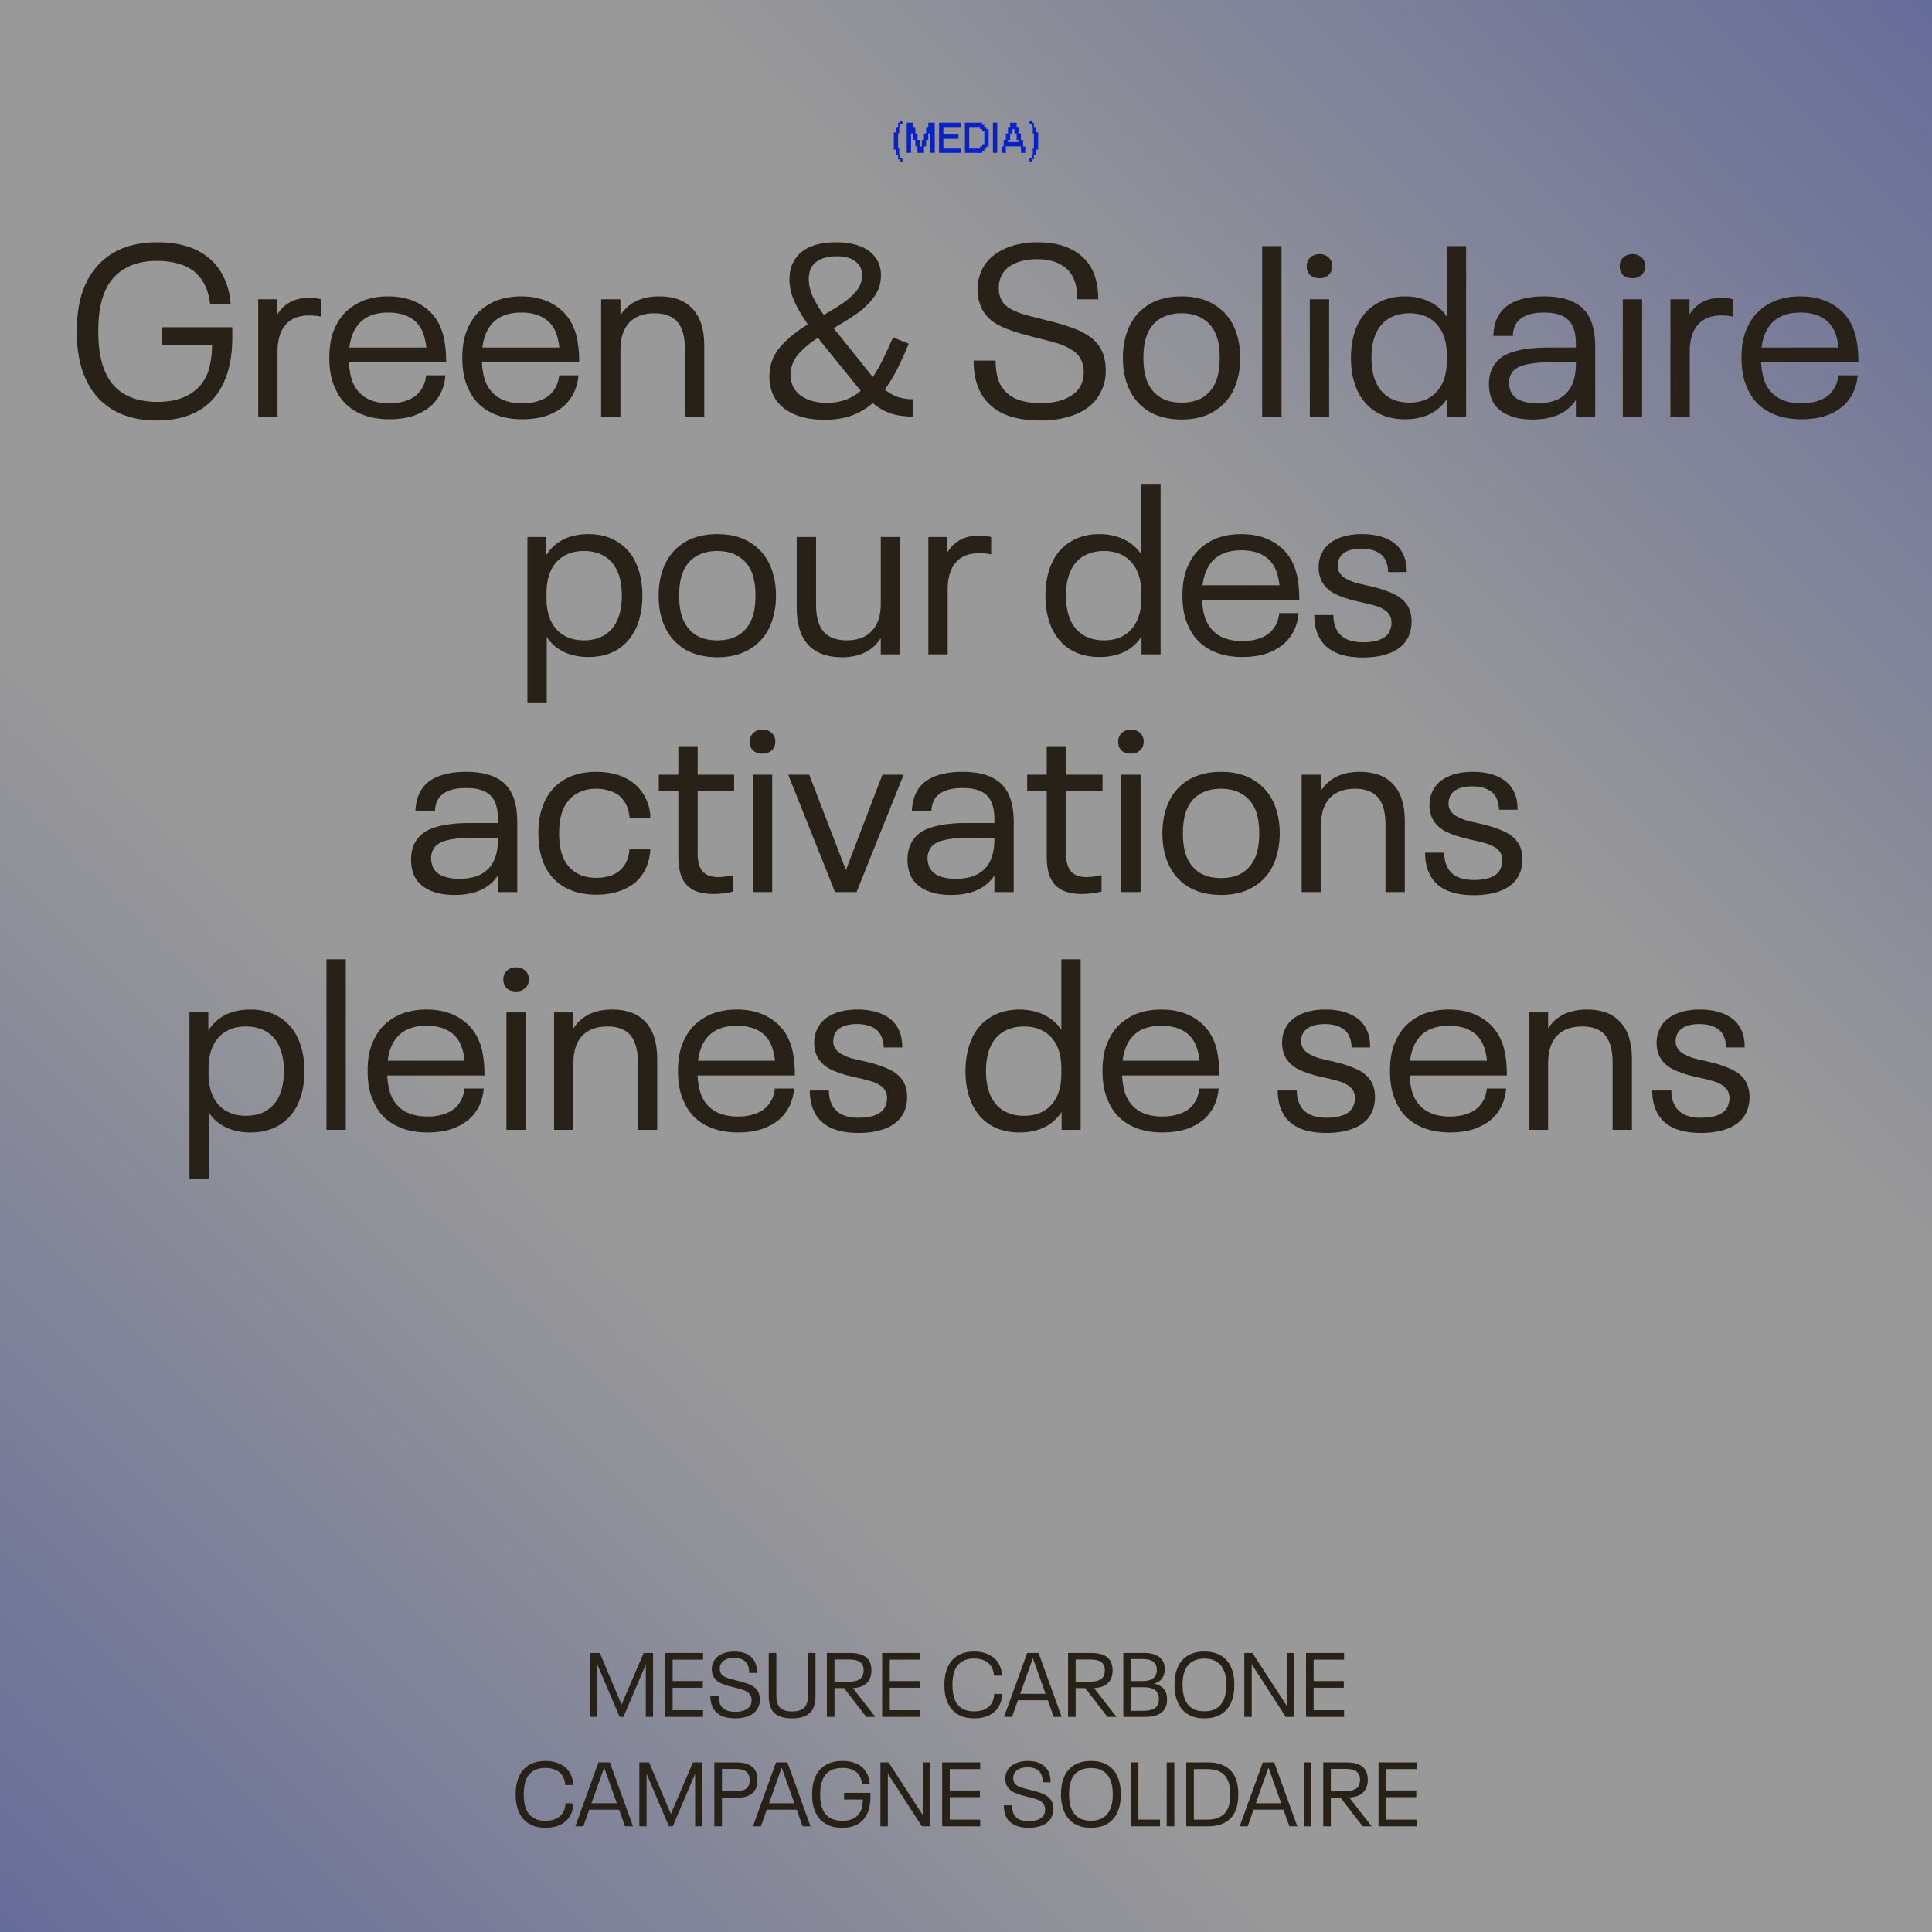 <svg width="512" height="512" viewBox="0 0 512 512" fill="none" xmlns="http://www.w3.org/2000/svg">
<rect x="0" y="0" width="512" height="512" fill="#808080" stroke="none"/>
<rect width="512" height="512" fill="url(#paint0_linear_3763_1064)" fill-opacity="0.2"/>
<path d="M239.156 42.793H238.582V42.219H238.012V41.078H237.441V39.652H236.871V35.082H237.441V33.652H238.012V32.508H238.582V31.938H239.156V32.797H238.582V33.652H238.297V35.367H238.012V39.367H238.297V41.078H238.582V41.934H239.156V42.793ZM241.434 40.508H240.293V32.508H242.004V33.652H242.578V35.367H243.148V37.082H243.719V38.797H244.293V37.082H244.863V35.367H245.434V33.652H246.004V32.508H247.719V40.508H246.578V35.367H246.004V37.082H245.434V38.797H244.863V40.508H243.148V38.797H242.578V37.082H242.004V35.367H241.434V40.508ZM254.566 40.508H248.856V32.508H254.566V33.652H249.996V35.652H253.996V36.797H249.996V39.367H254.566V40.508ZM260.285 40.508H255.715V32.508H260.285V33.082H260.856V33.652H261.426V34.223H262V38.797H261.426V39.367H260.856V39.938H260.285V40.508ZM256.856 39.367H259.715V38.797H260.285V38.223H260.856V34.797H260.285V34.223H259.715V33.652H256.856V39.367ZM264.277 40.508H263.137V32.508H264.277V40.508ZM266.559 40.508H265.418V38.797H265.988V37.082H266.559V35.367H267.129V33.652H267.703V32.508H269.418V33.652H269.988V35.367H270.559V37.082H271.129V38.797H271.703V40.508H270.559V38.797H266.559V40.508ZM267.129 37.652H269.988V37.082H269.418V35.367H268.844V34.223H268.273V35.367H267.703V37.082H267.129V37.652ZM273.41 42.793H272.84V41.934H273.41V41.078H273.695V39.367H273.981V35.367H273.695V33.652H273.41V32.797H272.84V31.938H273.41V32.508H273.981V33.652H274.551V35.082H275.125V39.652H274.551V41.078H273.981V42.219H273.41V42.793Z" fill="#0921CB"/>
<path d="M61.561 86.732V89.548C61.561 94.156 60.814 98.082 59.321 101.324C57.828 104.652 55.588 107.17 52.601 108.876C49.614 110.583 45.924 111.436 41.529 111.436C36.921 111.436 33.017 110.476 29.817 108.556C26.617 106.636 24.228 103.884 22.649 100.3C21.113 96.972 20.345 92.812 20.345 87.82C20.345 82.828 21.113 78.668 22.649 75.34C24.27 71.756 26.681 69.004 29.881 67.084C33.081 65.164 37.028 64.204 41.721 64.204C47.78 64.204 52.494 65.74 55.865 68.812C57.401 70.22 58.617 71.927 59.513 73.932C60.409 75.895 60.942 78.092 61.113 80.524H55.673C55.289 77.026 54.03 74.295 51.897 72.332C50.745 71.266 49.294 70.476 47.545 69.964C45.796 69.41 43.833 69.132 41.657 69.132C38.244 69.132 35.385 69.815 33.081 71.18C30.777 72.503 29.049 74.444 27.897 77.004C27.257 78.455 26.788 80.055 26.489 81.804C26.19 83.554 26.041 85.559 26.041 87.82C26.041 90.082 26.19 92.087 26.489 93.836C26.788 95.586 27.257 97.186 27.897 98.636C29.049 101.239 30.777 103.202 33.081 104.524C35.428 105.847 38.308 106.508 41.721 106.508C44.964 106.508 47.673 105.911 49.849 104.716C52.068 103.522 53.71 101.772 54.777 99.468C55.246 98.359 55.588 97.164 55.801 95.884C56.057 94.562 56.185 93.09 56.185 91.468H42.937V86.732H61.561ZM81.932 78.924C83.042 78.924 84.087 79.052 85.068 79.308V83.916C84.087 83.703 83.042 83.596 81.932 83.596C79.159 83.596 77.068 84.428 75.66 86.092C74.252 87.714 73.548 90.06 73.548 93.132V110.412H68.428V79.308H73.484V83.34C74.338 81.932 75.468 80.844 76.876 80.076C78.284 79.308 79.97 78.924 81.932 78.924ZM110.495 104.588C111.178 103.948 111.732 103.202 112.159 102.348C112.586 101.452 112.842 100.492 112.927 99.468H118.047C117.791 102.711 116.554 105.378 114.335 107.468C112.97 108.663 111.348 109.58 109.471 110.22C107.594 110.818 105.503 111.116 103.199 111.116C99.7 111.116 96.714 110.412 94.239 109.004C91.764 107.596 89.972 105.591 88.863 102.988C87.796 100.812 87.263 98.103 87.263 94.86C87.263 93.196 87.391 91.703 87.647 90.38C87.903 89.058 88.308 87.82 88.863 86.668C90.015 84.108 91.786 82.124 94.175 80.716C96.564 79.266 99.444 78.54 102.815 78.54C106.186 78.54 109.044 79.244 111.391 80.652C113.78 82.06 115.53 84.002 116.639 86.476C117.236 87.842 117.642 89.271 117.855 90.764C118.111 92.258 118.239 94.007 118.239 96.012H92.447C92.575 98.274 92.959 100.13 93.599 101.58C94.367 103.287 95.562 104.61 97.183 105.548C98.804 106.444 100.788 106.892 103.135 106.892C104.671 106.892 106.058 106.7 107.295 106.316C108.575 105.932 109.642 105.356 110.495 104.588ZM102.879 82.828C98.271 82.828 95.178 84.62 93.599 88.204C93.087 89.399 92.746 90.7 92.575 92.108H112.991C112.82 90.53 112.479 89.122 111.967 87.884C111.242 86.22 110.111 84.962 108.575 84.108C107.039 83.255 105.14 82.828 102.879 82.828ZM145.745 104.588C146.428 103.948 146.982 103.202 147.409 102.348C147.836 101.452 148.092 100.492 148.177 99.468H153.297C153.041 102.711 151.804 105.378 149.585 107.468C148.22 108.663 146.598 109.58 144.721 110.22C142.844 110.818 140.753 111.116 138.449 111.116C134.95 111.116 131.964 110.412 129.489 109.004C127.014 107.596 125.222 105.591 124.113 102.988C123.046 100.812 122.513 98.103 122.513 94.86C122.513 93.196 122.641 91.703 122.897 90.38C123.153 89.058 123.558 87.82 124.113 86.668C125.265 84.108 127.036 82.124 129.425 80.716C131.814 79.266 134.694 78.54 138.065 78.54C141.436 78.54 144.294 79.244 146.641 80.652C149.03 82.06 150.78 84.002 151.889 86.476C152.486 87.842 152.892 89.271 153.105 90.764C153.361 92.258 153.489 94.007 153.489 96.012H127.697C127.825 98.274 128.209 100.13 128.849 101.58C129.617 103.287 130.812 104.61 132.433 105.548C134.054 106.444 136.038 106.892 138.385 106.892C139.921 106.892 141.308 106.7 142.545 106.316C143.825 105.932 144.892 105.356 145.745 104.588ZM138.129 82.828C133.521 82.828 130.428 84.62 128.849 88.204C128.337 89.399 127.996 90.7 127.825 92.108H148.241C148.07 90.53 147.729 89.122 147.217 87.884C146.492 86.22 145.361 84.962 143.825 84.108C142.289 83.255 140.39 82.828 138.129 82.828ZM174.727 78.54C178.61 78.54 181.554 79.65 183.559 81.868C185.607 84.044 186.631 87.287 186.631 91.596V110.412H181.511V92.556C181.511 89.271 180.85 86.86 179.527 85.324C178.205 83.788 176.178 83.02 173.447 83.02C170.546 83.02 168.306 83.852 166.727 85.516C165.191 87.18 164.423 89.591 164.423 92.748V110.412H159.303V79.308H164.423V83.532C166.557 80.204 169.991 78.54 174.727 78.54ZM242.038 110.412C239.734 110.412 237.75 110.135 236.086 109.58C234.422 109.026 232.822 108.108 231.286 106.828C229.622 108.279 227.745 109.388 225.654 110.156C223.563 110.882 221.174 111.244 218.486 111.244C215.414 111.244 212.769 110.775 210.55 109.836C208.374 108.898 206.71 107.575 205.558 105.868C204.449 104.119 203.894 102.114 203.894 99.852C203.894 96.866 204.79 94.306 206.582 92.172C208.374 89.996 210.87 87.927 214.07 85.964C212.363 83.49 211.126 81.335 210.358 79.5C209.59 77.623 209.206 75.81 209.206 74.06C209.206 70.988 210.251 68.578 212.342 66.828C214.475 65.079 217.547 64.204 221.558 64.204C223.99 64.204 226.102 64.546 227.894 65.228C229.686 65.911 231.051 66.914 231.99 68.236C232.971 69.559 233.462 71.138 233.462 72.972C233.462 75.063 232.886 76.919 231.734 78.54C230.582 80.162 229.195 81.57 227.574 82.764C225.953 83.916 223.734 85.324 220.918 86.988C221.131 87.244 221.345 87.522 221.558 87.82C221.814 88.119 222.07 88.418 222.326 88.716L231.286 99.916C232.182 98.636 233.035 97.164 233.846 95.5C234.699 93.836 235.638 91.81 236.662 89.42L240.822 91.084C239.755 93.687 238.71 95.991 237.686 97.996C236.662 99.959 235.595 101.708 234.486 103.244C235.638 104.183 236.811 104.844 238.006 105.228C239.201 105.612 240.545 105.804 242.038 105.804V110.412ZM214.326 73.996C214.326 75.319 214.625 76.727 215.222 78.22C215.862 79.714 216.886 81.463 218.294 83.468C220.598 82.146 222.411 81.015 223.734 80.076C225.099 79.095 226.23 78.028 227.126 76.876C228.022 75.682 228.47 74.38 228.47 72.972C228.47 71.436 227.894 70.22 226.742 69.324C225.633 68.386 223.969 67.916 221.75 67.916C219.403 67.916 217.569 68.428 216.246 69.452C214.966 70.476 214.326 71.991 214.326 73.996ZM209.526 99.34C209.526 100.876 209.91 102.199 210.678 103.308C211.489 104.418 212.619 105.271 214.07 105.868C215.521 106.466 217.227 106.764 219.19 106.764C222.731 106.764 225.697 105.698 228.086 103.564L227.574 102.924L217.782 90.828C217.526 90.53 217.185 90.082 216.758 89.484C214.454 91.02 212.662 92.556 211.382 94.092C210.145 95.628 209.526 97.378 209.526 99.34ZM275.623 111.436C271.399 111.436 267.943 110.732 265.255 109.324C262.567 107.874 260.647 105.868 259.495 103.308C258.514 101.175 258.023 98.594 258.023 95.564H263.847C263.847 97.868 264.189 99.831 264.871 101.452C265.682 103.202 266.983 104.546 268.775 105.484C270.61 106.38 272.957 106.828 275.815 106.828C278.503 106.828 280.765 106.402 282.599 105.548C284.477 104.695 285.778 103.5 286.503 101.964C286.973 100.983 287.207 99.874 287.207 98.636C287.207 97.527 286.994 96.482 286.567 95.5C286.013 94.306 285.117 93.346 283.879 92.62C282.642 91.852 281.319 91.276 279.911 90.892C278.503 90.466 276.306 89.89 273.319 89.164C269.693 88.268 266.791 87.266 264.615 86.156C262.439 85.004 260.903 83.426 260.007 81.42C259.367 79.927 259.047 78.37 259.047 76.748C259.047 74.956 259.41 73.271 260.135 71.692C261.159 69.388 262.973 67.575 265.575 66.252C268.221 64.887 271.357 64.204 274.983 64.204C278.695 64.204 281.789 64.887 284.263 66.252C286.738 67.575 288.551 69.495 289.703 72.012C290.599 74.06 291.047 76.492 291.047 79.308H285.479C285.479 77.09 285.159 75.255 284.519 73.804C283.794 72.14 282.599 70.882 280.935 70.028C279.314 69.132 277.287 68.684 274.855 68.684C272.423 68.684 270.354 69.111 268.647 69.964C266.983 70.775 265.853 71.906 265.255 73.356C264.871 74.167 264.679 75.127 264.679 76.236C264.679 77.388 264.85 78.327 265.191 79.052C265.618 80.076 266.343 80.93 267.367 81.612C268.434 82.252 269.629 82.786 270.951 83.212C272.274 83.596 274.066 84.066 276.327 84.62L278.119 85.068C280.637 85.708 282.749 86.348 284.455 86.988C286.205 87.628 287.741 88.439 289.063 89.42C290.386 90.402 291.389 91.639 292.071 93.132C292.711 94.54 293.031 96.226 293.031 98.188C293.031 100.236 292.647 102.028 291.879 103.564C290.77 106.082 288.807 108.023 285.991 109.388C283.175 110.754 279.719 111.436 275.623 111.436ZM313.127 111.18C309.714 111.18 306.813 110.455 304.423 109.004C302.077 107.554 300.327 105.548 299.175 102.988C298.109 100.684 297.575 97.975 297.575 94.86C297.575 91.831 298.109 89.122 299.175 86.732C300.327 84.172 302.077 82.167 304.423 80.716C306.813 79.266 309.714 78.54 313.127 78.54C316.541 78.54 319.421 79.266 321.767 80.716C324.157 82.167 325.927 84.172 327.079 86.732C328.146 89.207 328.679 91.916 328.679 94.86C328.679 97.804 328.146 100.514 327.079 102.988C325.927 105.548 324.157 107.554 321.767 109.004C319.421 110.455 316.541 111.18 313.127 111.18ZM313.127 106.7C315.346 106.7 317.202 106.252 318.695 105.356C320.189 104.418 321.319 103.116 322.087 101.452C322.855 99.746 323.239 97.548 323.239 94.86C323.239 92.13 322.855 89.932 322.087 88.268C321.319 86.604 320.189 85.324 318.695 84.428C317.202 83.49 315.346 83.02 313.127 83.02C310.909 83.02 309.031 83.49 307.495 84.428C306.002 85.324 304.893 86.604 304.167 88.268C303.399 89.932 303.015 92.13 303.015 94.86C303.015 97.548 303.399 99.746 304.167 101.452C304.935 103.116 306.066 104.418 307.559 105.356C309.053 106.252 310.909 106.7 313.127 106.7ZM334.491 65.228H339.611V110.412H334.491V65.228ZM349.74 73.74C348.673 73.74 347.82 73.463 347.18 72.908C346.583 72.311 346.284 71.522 346.284 70.54C346.284 69.602 346.604 68.834 347.244 68.236C347.884 67.639 348.716 67.34 349.74 67.34C350.679 67.34 351.468 67.639 352.108 68.236C352.748 68.834 353.068 69.602 353.068 70.54C353.068 71.479 352.748 72.247 352.108 72.844C351.468 73.442 350.679 73.74 349.74 73.74ZM347.116 79.308H352.236V110.412H347.116V79.308ZM388.541 65.228V110.412H383.485V105.676C382.333 107.468 380.797 108.834 378.877 109.772C376.957 110.668 374.781 111.116 372.349 111.116C369.362 111.116 366.781 110.455 364.605 109.132C362.429 107.767 360.786 105.868 359.677 103.436C358.568 100.962 358.013 98.103 358.013 94.86C358.013 91.618 358.568 88.759 359.677 86.284C360.786 83.81 362.429 81.911 364.605 80.588C366.781 79.223 369.362 78.54 372.349 78.54C374.738 78.54 376.893 79.01 378.813 79.948C380.733 80.844 382.269 82.167 383.421 83.916V65.228H388.541ZM383.421 94.092C383.421 91.746 383.016 89.74 382.205 88.076C381.394 86.412 380.242 85.154 378.749 84.3C377.298 83.447 375.57 83.02 373.565 83.02C371.474 83.02 369.661 83.468 368.125 84.364C366.589 85.26 365.437 86.583 364.669 88.332C363.858 90.082 363.453 92.258 363.453 94.86C363.453 97.378 363.858 99.554 364.669 101.388C365.437 103.095 366.589 104.418 368.125 105.356C369.661 106.252 371.474 106.7 373.565 106.7C375.57 106.7 377.298 106.274 378.749 105.42C380.242 104.567 381.394 103.308 382.205 101.644C383.016 99.98 383.421 97.975 383.421 95.628V94.092ZM421.461 84.684C422.315 86.519 422.741 88.951 422.741 91.98V110.412H417.621V105.996C415.36 109.452 411.52 111.18 406.101 111.18C403.456 111.18 401.195 110.732 399.317 109.836C397.44 108.94 396.117 107.639 395.349 105.932C394.837 104.695 394.581 103.33 394.581 101.836C394.581 100.343 394.837 99.02 395.349 97.868C396.331 95.692 398.059 94.199 400.533 93.388C403.051 92.535 406.251 92.108 410.133 92.108H417.621V91.084C417.621 90.146 417.557 89.314 417.429 88.588C417.301 87.863 417.088 87.159 416.789 86.476C415.723 84.044 413.205 82.828 409.237 82.828C405.184 82.828 402.603 83.98 401.493 86.284C401.109 87.18 400.917 88.098 400.917 89.036H395.733C395.819 87.159 396.139 85.644 396.693 84.492C397.547 82.487 399.04 80.994 401.173 80.012C403.349 79.031 406.016 78.54 409.173 78.54C412.416 78.54 415.04 79.052 417.045 80.076C419.093 81.058 420.565 82.594 421.461 84.684ZM407.381 106.892C409.685 106.892 411.605 106.487 413.141 105.676C414.72 104.823 415.872 103.586 416.597 101.964C417.28 100.471 417.621 98.594 417.621 96.332V96.012H410.517C407.829 96.012 405.589 96.268 403.797 96.78C402.048 97.25 400.896 98.103 400.341 99.34C400.043 100.023 399.893 100.706 399.893 101.388C399.893 102.156 400.043 102.924 400.341 103.692C400.811 104.802 401.664 105.612 402.901 106.124C404.139 106.636 405.632 106.892 407.381 106.892ZM432.677 73.74C431.611 73.74 430.757 73.463 430.117 72.908C429.52 72.311 429.221 71.522 429.221 70.54C429.221 69.602 429.541 68.834 430.181 68.236C430.821 67.639 431.653 67.34 432.677 67.34C433.616 67.34 434.405 67.639 435.045 68.236C435.685 68.834 436.005 69.602 436.005 70.54C436.005 71.479 435.685 72.247 435.045 72.844C434.405 73.442 433.616 73.74 432.677 73.74ZM430.053 79.308H435.173V110.412H430.053V79.308ZM456.182 78.924C457.292 78.924 458.337 79.052 459.318 79.308V83.916C458.337 83.703 457.292 83.596 456.182 83.596C453.409 83.596 451.318 84.428 449.91 86.092C448.502 87.714 447.798 90.06 447.798 93.132V110.412H442.678V79.308H447.734V83.34C448.588 81.932 449.718 80.844 451.126 80.076C452.534 79.308 454.22 78.924 456.182 78.924ZM484.745 104.588C485.428 103.948 485.982 103.202 486.409 102.348C486.836 101.452 487.092 100.492 487.177 99.468H492.297C492.041 102.711 490.804 105.378 488.585 107.468C487.22 108.663 485.598 109.58 483.721 110.22C481.844 110.818 479.753 111.116 477.449 111.116C473.95 111.116 470.964 110.412 468.489 109.004C466.014 107.596 464.222 105.591 463.113 102.988C462.046 100.812 461.513 98.103 461.513 94.86C461.513 93.196 461.641 91.703 461.897 90.38C462.153 89.058 462.558 87.82 463.113 86.668C464.265 84.108 466.036 82.124 468.425 80.716C470.814 79.266 473.694 78.54 477.065 78.54C480.436 78.54 483.294 79.244 485.641 80.652C488.03 82.06 489.78 84.002 490.889 86.476C491.486 87.842 491.892 89.271 492.105 90.764C492.361 92.258 492.489 94.007 492.489 96.012H466.697C466.825 98.274 467.209 100.13 467.849 101.58C468.617 103.287 469.812 104.61 471.433 105.548C473.054 106.444 475.038 106.892 477.385 106.892C478.921 106.892 480.308 106.7 481.545 106.316C482.825 105.932 483.892 105.356 484.745 104.588ZM477.129 82.828C472.521 82.828 469.428 84.62 467.849 88.204C467.337 89.399 466.996 90.7 466.825 92.108H487.241C487.07 90.53 486.729 89.122 486.217 87.884C485.492 86.22 484.361 84.962 482.825 84.108C481.289 83.255 479.39 82.828 477.129 82.828ZM168.572 149.284C169.681 151.759 170.236 154.618 170.236 157.86C170.236 161.103 169.681 163.962 168.572 166.436C167.463 168.868 165.82 170.767 163.644 172.132C161.511 173.455 158.929 174.116 155.9 174.116C153.511 174.116 151.356 173.668 149.436 172.772C147.559 171.876 146.044 170.554 144.892 168.804V186.34H139.772V142.308H144.764V147.108C145.916 145.274 147.431 143.887 149.308 142.948C151.228 142.01 153.425 141.54 155.9 141.54C158.929 141.54 161.511 142.223 163.644 143.588C165.82 144.911 167.463 146.81 168.572 149.284ZM163.58 164.388C164.391 162.554 164.796 160.378 164.796 157.86C164.796 155.258 164.391 153.082 163.58 151.332C162.812 149.583 161.66 148.26 160.124 147.364C158.631 146.468 156.839 146.02 154.748 146.02C152.743 146.02 150.993 146.447 149.5 147.3C148.007 148.154 146.855 149.412 146.044 151.076C145.233 152.74 144.828 154.746 144.828 157.092V158.628C144.828 160.975 145.233 162.98 146.044 164.644C146.855 166.308 148.007 167.567 149.5 168.42C150.993 169.274 152.743 169.7 154.748 169.7C156.839 169.7 158.631 169.252 160.124 168.356C161.66 167.418 162.812 166.095 163.58 164.388ZM190.096 174.18C186.683 174.18 183.781 173.455 181.392 172.004C179.045 170.554 177.296 168.548 176.144 165.988C175.077 163.684 174.544 160.975 174.544 157.86C174.544 154.831 175.077 152.122 176.144 149.732C177.296 147.172 179.045 145.167 181.392 143.716C183.781 142.266 186.683 141.54 190.096 141.54C193.509 141.54 196.389 142.266 198.736 143.716C201.125 145.167 202.896 147.172 204.048 149.732C205.115 152.207 205.648 154.916 205.648 157.86C205.648 160.804 205.115 163.514 204.048 165.988C202.896 168.548 201.125 170.554 198.736 172.004C196.389 173.455 193.509 174.18 190.096 174.18ZM190.096 169.7C192.315 169.7 194.171 169.252 195.664 168.356C197.157 167.418 198.288 166.116 199.056 164.452C199.824 162.746 200.208 160.548 200.208 157.86C200.208 155.13 199.824 152.932 199.056 151.268C198.288 149.604 197.157 148.324 195.664 147.428C194.171 146.49 192.315 146.02 190.096 146.02C187.877 146.02 186 146.49 184.464 147.428C182.971 148.324 181.861 149.604 181.136 151.268C180.368 152.932 179.984 155.13 179.984 157.86C179.984 160.548 180.368 162.746 181.136 164.452C181.904 166.116 183.035 167.418 184.528 168.356C186.021 169.252 187.877 169.7 190.096 169.7ZM238.532 142.308V173.412H233.412V169.124C231.236 172.495 227.801 174.18 223.108 174.18C219.225 174.18 216.26 173.092 214.212 170.916C212.164 168.698 211.14 165.434 211.14 161.124V142.308H216.26V160.164C216.26 163.45 216.921 165.86 218.244 167.396C219.609 168.932 221.657 169.7 224.388 169.7C227.289 169.7 229.508 168.868 231.044 167.204C232.622 165.54 233.412 163.151 233.412 160.036V142.308H238.532ZM259.526 141.924C260.635 141.924 261.681 142.052 262.662 142.308V146.916C261.681 146.703 260.635 146.596 259.526 146.596C256.753 146.596 254.662 147.428 253.254 149.092C251.846 150.714 251.142 153.06 251.142 156.132V173.412H246.022V142.308H251.078V146.34C251.931 144.932 253.062 143.844 254.47 143.076C255.878 142.308 257.563 141.924 259.526 141.924ZM307.572 128.228V173.412H302.516V168.676C301.364 170.468 299.828 171.834 297.908 172.772C295.988 173.668 293.812 174.116 291.38 174.116C288.393 174.116 285.812 173.455 283.636 172.132C281.46 170.767 279.817 168.868 278.708 166.436C277.599 163.962 277.044 161.103 277.044 157.86C277.044 154.618 277.599 151.759 278.708 149.284C279.817 146.81 281.46 144.911 283.636 143.588C285.812 142.223 288.393 141.54 291.38 141.54C293.769 141.54 295.924 142.01 297.844 142.948C299.764 143.844 301.3 145.167 302.452 146.916V128.228H307.572ZM302.452 157.092C302.452 154.746 302.047 152.74 301.236 151.076C300.425 149.412 299.273 148.154 297.78 147.3C296.329 146.447 294.601 146.02 292.596 146.02C290.505 146.02 288.692 146.468 287.156 147.364C285.62 148.26 284.468 149.583 283.7 151.332C282.889 153.082 282.484 155.258 282.484 157.86C282.484 160.378 282.889 162.554 283.7 164.388C284.468 166.095 285.62 167.418 287.156 168.356C288.692 169.252 290.505 169.7 292.596 169.7C294.601 169.7 296.329 169.274 297.78 168.42C299.273 167.567 300.425 166.308 301.236 164.644C302.047 162.98 302.452 160.975 302.452 158.628V157.092ZM336.589 167.588C337.271 166.948 337.826 166.202 338.253 165.348C338.679 164.452 338.935 163.492 339.021 162.468H344.141C343.885 165.711 342.647 168.378 340.429 170.468C339.063 171.663 337.442 172.58 335.565 173.22C333.687 173.818 331.597 174.116 329.293 174.116C325.794 174.116 322.807 173.412 320.333 172.004C317.858 170.596 316.066 168.591 314.957 165.988C313.89 163.812 313.357 161.103 313.357 157.86C313.357 156.196 313.485 154.703 313.741 153.38C313.997 152.058 314.402 150.82 314.957 149.668C316.109 147.108 317.879 145.124 320.269 143.716C322.658 142.266 325.538 141.54 328.909 141.54C332.279 141.54 335.138 142.244 337.485 143.652C339.874 145.06 341.623 147.002 342.733 149.476C343.33 150.842 343.735 152.271 343.949 153.764C344.205 155.258 344.333 157.007 344.333 159.012H318.541C318.669 161.274 319.053 163.13 319.693 164.58C320.461 166.287 321.655 167.61 323.277 168.548C324.898 169.444 326.882 169.892 329.229 169.892C330.765 169.892 332.151 169.7 333.389 169.316C334.669 168.932 335.735 168.356 336.589 167.588ZM328.973 145.828C324.365 145.828 321.271 147.62 319.693 151.204C319.181 152.399 318.839 153.7 318.669 155.108H339.085C338.914 153.53 338.573 152.122 338.061 150.884C337.335 149.22 336.205 147.962 334.669 147.108C333.133 146.255 331.234 145.828 328.973 145.828ZM361.219 174.244C358.147 174.244 355.608 173.754 353.603 172.772C351.598 171.748 350.168 170.255 349.315 168.292C348.632 166.799 348.291 165.028 348.291 162.98H353.347C353.347 164.388 353.582 165.562 354.051 166.5C355.118 168.975 357.528 170.212 361.283 170.212C363.118 170.212 364.632 169.956 365.827 169.444C367.064 168.932 367.896 168.164 368.323 167.14C368.622 166.372 368.771 165.69 368.771 165.092C368.771 164.367 368.643 163.748 368.387 163.236C368.046 162.511 367.491 161.935 366.723 161.508C365.998 161.039 365.123 160.676 364.099 160.42C363.118 160.122 361.71 159.78 359.875 159.396C357.358 158.842 355.267 158.138 353.603 157.284C351.939 156.388 350.766 155.172 350.083 153.636C349.656 152.655 349.443 151.546 349.443 150.308C349.443 148.986 349.699 147.812 350.211 146.788C350.936 145.124 352.216 143.844 354.051 142.948C355.928 142.01 358.211 141.54 360.899 141.54C363.672 141.54 365.998 142.01 367.875 142.948C369.752 143.844 371.096 145.188 371.907 146.98C372.504 148.218 372.803 149.754 372.803 151.588H367.875C367.875 150.522 367.662 149.519 367.235 148.58C366.766 147.514 365.976 146.724 364.867 146.212C363.758 145.658 362.414 145.38 360.835 145.38C359.256 145.38 357.955 145.615 356.931 146.084C355.95 146.554 355.267 147.215 354.883 148.068C354.627 148.623 354.499 149.242 354.499 149.924C354.499 150.522 354.606 151.034 354.819 151.46C355.16 152.186 355.736 152.783 356.547 153.252C357.358 153.722 358.232 154.106 359.171 154.404C360.11 154.66 361.475 154.98 363.267 155.364C365.998 156.004 368.195 156.772 369.859 157.668C371.523 158.522 372.718 159.738 373.443 161.316C373.87 162.298 374.083 163.428 374.083 164.708C374.083 166.159 373.827 167.46 373.315 168.612C372.504 170.447 371.032 171.855 368.899 172.836C366.766 173.775 364.206 174.244 361.219 174.244ZM135.805 210.684C136.658 212.519 137.085 214.951 137.085 217.98V236.412H131.965V231.996C129.704 235.452 125.864 237.18 120.445 237.18C117.8 237.18 115.538 236.732 113.661 235.836C111.784 234.94 110.461 233.639 109.693 231.932C109.181 230.695 108.925 229.33 108.925 227.836C108.925 226.343 109.181 225.02 109.693 223.868C110.674 221.692 112.402 220.199 114.877 219.388C117.394 218.535 120.594 218.108 124.477 218.108H131.965V217.084C131.965 216.146 131.901 215.314 131.773 214.588C131.645 213.863 131.432 213.159 131.133 212.476C130.066 210.044 127.549 208.828 123.581 208.828C119.528 208.828 116.946 209.98 115.837 212.284C115.453 213.18 115.261 214.098 115.261 215.036H110.077C110.162 213.159 110.482 211.644 111.037 210.492C111.89 208.487 113.384 206.994 115.517 206.012C117.693 205.031 120.36 204.54 123.517 204.54C126.76 204.54 129.384 205.052 131.389 206.076C133.437 207.058 134.909 208.594 135.805 210.684ZM121.725 232.892C124.029 232.892 125.949 232.487 127.485 231.676C129.064 230.823 130.216 229.586 130.941 227.964C131.624 226.471 131.965 224.594 131.965 222.332V222.012H124.861C122.173 222.012 119.933 222.268 118.141 222.78C116.392 223.25 115.24 224.103 114.685 225.34C114.386 226.023 114.237 226.706 114.237 227.388C114.237 228.156 114.386 228.924 114.685 229.692C115.154 230.802 116.008 231.612 117.245 232.124C118.482 232.636 119.976 232.892 121.725 232.892ZM158.029 237.116C154.744 237.116 151.906 236.434 149.517 235.068C147.128 233.66 145.357 231.676 144.205 229.116C143.181 226.727 142.669 223.975 142.669 220.86C142.669 217.703 143.181 214.972 144.205 212.668C145.357 210.066 147.106 208.06 149.453 206.652C151.842 205.244 154.701 204.54 158.029 204.54C162.424 204.54 165.944 205.735 168.589 208.124C169.741 209.191 170.637 210.45 171.277 211.9C171.96 213.351 172.322 214.951 172.365 216.7H166.861C166.69 214.439 165.88 212.583 164.429 211.132C163.661 210.45 162.722 209.938 161.613 209.596C160.546 209.212 159.352 209.02 158.029 209.02C155.938 209.02 154.146 209.49 152.653 210.428C151.202 211.324 150.093 212.604 149.325 214.268C148.557 215.932 148.173 218.13 148.173 220.86C148.173 223.548 148.557 225.746 149.325 227.452C150.093 229.074 151.202 230.354 152.653 231.292C154.146 232.188 155.938 232.636 158.029 232.636C159.394 232.636 160.61 232.466 161.677 232.124C162.786 231.74 163.704 231.207 164.429 230.524C165.154 229.884 165.709 229.095 166.093 228.156C166.52 227.218 166.754 226.194 166.797 225.084H172.365C172.152 228.626 170.914 231.463 168.653 233.596C167.373 234.748 165.816 235.623 163.981 236.22C162.189 236.818 160.205 237.116 158.029 237.116ZM188.983 236.924C185.825 236.924 183.5 236.135 182.007 234.556C180.513 232.978 179.767 230.503 179.767 227.132V209.66H174.583V205.308H179.767V197.756H184.887V205.308H194.551V209.66H184.887V226.364C184.887 228.412 185.335 229.948 186.231 230.972C187.127 231.954 188.471 232.444 190.263 232.444C191.5 232.444 192.844 232.274 194.295 231.932V236.284C192.46 236.711 190.689 236.924 188.983 236.924ZM202.146 199.74C201.079 199.74 200.226 199.463 199.586 198.908C198.989 198.311 198.69 197.522 198.69 196.54C198.69 195.602 199.01 194.834 199.65 194.236C200.29 193.639 201.122 193.34 202.146 193.34C203.085 193.34 203.874 193.639 204.514 194.236C205.154 194.834 205.474 195.602 205.474 196.54C205.474 197.479 205.154 198.247 204.514 198.844C203.874 199.442 203.085 199.74 202.146 199.74ZM199.522 205.308H204.642V236.412H199.522V205.308ZM208.883 205.308H214.451L224.179 230.588L233.843 205.308H239.475L226.995 236.412H221.299L208.883 205.308ZM267.368 210.684C268.221 212.519 268.648 214.951 268.648 217.98V236.412H263.528V231.996C261.266 235.452 257.426 237.18 252.008 237.18C249.362 237.18 247.101 236.732 245.224 235.836C243.346 234.94 242.024 233.639 241.256 231.932C240.744 230.695 240.488 229.33 240.488 227.836C240.488 226.343 240.744 225.02 241.256 223.868C242.237 221.692 243.965 220.199 246.44 219.388C248.957 218.535 252.157 218.108 256.04 218.108H263.528V217.084C263.528 216.146 263.464 215.314 263.336 214.588C263.208 213.863 262.994 213.159 262.696 212.476C261.629 210.044 259.112 208.828 255.144 208.828C251.09 208.828 248.509 209.98 247.4 212.284C247.016 213.18 246.824 214.098 246.824 215.036H241.64C241.725 213.159 242.045 211.644 242.6 210.492C243.453 208.487 244.946 206.994 247.08 206.012C249.256 205.031 251.922 204.54 255.08 204.54C258.322 204.54 260.946 205.052 262.952 206.076C265 207.058 266.472 208.594 267.368 210.684ZM253.288 232.892C255.592 232.892 257.512 232.487 259.048 231.676C260.626 230.823 261.778 229.586 262.504 227.964C263.186 226.471 263.528 224.594 263.528 222.332V222.012H256.424C253.736 222.012 251.496 222.268 249.704 222.78C247.954 223.25 246.802 224.103 246.248 225.34C245.949 226.023 245.8 226.706 245.8 227.388C245.8 228.156 245.949 228.924 246.248 229.692C246.717 230.802 247.57 231.612 248.808 232.124C250.045 232.636 251.538 232.892 253.288 232.892ZM286.608 236.924C283.45 236.924 281.125 236.135 279.632 234.556C278.138 232.978 277.392 230.503 277.392 227.132V209.66H272.208V205.308H277.392V197.756H282.512V205.308H292.176V209.66H282.512V226.364C282.512 228.412 282.96 229.948 283.856 230.972C284.752 231.954 286.096 232.444 287.888 232.444C289.125 232.444 290.469 232.274 291.92 231.932V236.284C290.085 236.711 288.314 236.924 286.608 236.924ZM299.771 199.74C298.704 199.74 297.851 199.463 297.211 198.908C296.614 198.311 296.315 197.522 296.315 196.54C296.315 195.602 296.635 194.834 297.275 194.236C297.915 193.639 298.747 193.34 299.771 193.34C300.71 193.34 301.499 193.639 302.139 194.236C302.779 194.834 303.099 195.602 303.099 196.54C303.099 197.479 302.779 198.247 302.139 198.844C301.499 199.442 300.71 199.74 299.771 199.74ZM297.147 205.308H302.267V236.412H297.147V205.308ZM323.596 237.18C320.183 237.18 317.281 236.455 314.892 235.004C312.545 233.554 310.796 231.548 309.644 228.988C308.577 226.684 308.044 223.975 308.044 220.86C308.044 217.831 308.577 215.122 309.644 212.732C310.796 210.172 312.545 208.167 314.892 206.716C317.281 205.266 320.183 204.54 323.596 204.54C327.009 204.54 329.889 205.266 332.236 206.716C334.625 208.167 336.396 210.172 337.548 212.732C338.615 215.207 339.148 217.916 339.148 220.86C339.148 223.804 338.615 226.514 337.548 228.988C336.396 231.548 334.625 233.554 332.236 235.004C329.889 236.455 327.009 237.18 323.596 237.18ZM323.596 232.7C325.815 232.7 327.671 232.252 329.164 231.356C330.657 230.418 331.788 229.116 332.556 227.452C333.324 225.746 333.708 223.548 333.708 220.86C333.708 218.13 333.324 215.932 332.556 214.268C331.788 212.604 330.657 211.324 329.164 210.428C327.671 209.49 325.815 209.02 323.596 209.02C321.377 209.02 319.5 209.49 317.964 210.428C316.471 211.324 315.361 212.604 314.636 214.268C313.868 215.932 313.484 218.13 313.484 220.86C313.484 223.548 313.868 225.746 314.636 227.452C315.404 229.116 316.535 230.418 318.028 231.356C319.521 232.252 321.377 232.7 323.596 232.7ZM360.384 204.54C364.266 204.54 367.21 205.65 369.216 207.868C371.264 210.044 372.288 213.287 372.288 217.596V236.412H367.168V218.556C367.168 215.271 366.506 212.86 365.184 211.324C363.861 209.788 361.834 209.02 359.104 209.02C356.202 209.02 353.962 209.852 352.384 211.516C350.848 213.18 350.08 215.591 350.08 218.748V236.412H344.96V205.308H350.08V209.532C352.213 206.204 355.648 204.54 360.384 204.54ZM390.594 237.244C387.522 237.244 384.983 236.754 382.978 235.772C380.973 234.748 379.543 233.255 378.69 231.292C378.007 229.799 377.666 228.028 377.666 225.98H382.722C382.722 227.388 382.957 228.562 383.426 229.5C384.493 231.975 386.903 233.212 390.658 233.212C392.493 233.212 394.007 232.956 395.202 232.444C396.439 231.932 397.271 231.164 397.698 230.14C397.997 229.372 398.146 228.69 398.146 228.092C398.146 227.367 398.018 226.748 397.762 226.236C397.421 225.511 396.866 224.935 396.098 224.508C395.373 224.039 394.498 223.676 393.474 223.42C392.493 223.122 391.085 222.78 389.25 222.396C386.733 221.842 384.642 221.138 382.978 220.284C381.314 219.388 380.141 218.172 379.458 216.636C379.031 215.655 378.818 214.546 378.818 213.308C378.818 211.986 379.074 210.812 379.586 209.788C380.311 208.124 381.591 206.844 383.426 205.948C385.303 205.01 387.586 204.54 390.274 204.54C393.047 204.54 395.373 205.01 397.25 205.948C399.127 206.844 400.471 208.188 401.282 209.98C401.879 211.218 402.178 212.754 402.178 214.588H397.25C397.25 213.522 397.037 212.519 396.61 211.58C396.141 210.514 395.351 209.724 394.242 209.212C393.133 208.658 391.789 208.38 390.21 208.38C388.631 208.38 387.33 208.615 386.306 209.084C385.325 209.554 384.642 210.215 384.258 211.068C384.002 211.623 383.874 212.242 383.874 212.924C383.874 213.522 383.981 214.034 384.194 214.46C384.535 215.186 385.111 215.783 385.922 216.252C386.733 216.722 387.607 217.106 388.546 217.404C389.485 217.66 390.85 217.98 392.642 218.364C395.373 219.004 397.57 219.772 399.234 220.668C400.898 221.522 402.093 222.738 402.818 224.316C403.245 225.298 403.458 226.428 403.458 227.708C403.458 229.159 403.202 230.46 402.69 231.612C401.879 233.447 400.407 234.855 398.274 235.836C396.141 236.775 393.581 237.244 390.594 237.244ZM79.01 275.284C80.119 277.759 80.674 280.618 80.674 283.86C80.674 287.103 80.119 289.962 79.01 292.436C77.9 294.868 76.258 296.767 74.082 298.132C71.948 299.455 69.367 300.116 66.338 300.116C63.948 300.116 61.794 299.668 59.874 298.772C57.996 297.876 56.482 296.554 55.33 294.804V312.34H50.21V268.308H55.202V273.108C56.354 271.274 57.868 269.887 59.746 268.948C61.666 268.01 63.863 267.54 66.338 267.54C69.367 267.54 71.948 268.223 74.082 269.588C76.258 270.911 77.9 272.81 79.01 275.284ZM74.018 290.388C74.828 288.554 75.234 286.378 75.234 283.86C75.234 281.258 74.828 279.082 74.018 277.332C73.25 275.583 72.098 274.26 70.562 273.364C69.068 272.468 67.276 272.02 65.186 272.02C63.18 272.02 61.431 272.447 59.938 273.3C58.444 274.154 57.292 275.412 56.482 277.076C55.671 278.74 55.266 280.746 55.266 283.092V284.628C55.266 286.975 55.671 288.98 56.482 290.644C57.292 292.308 58.444 293.567 59.938 294.42C61.431 295.274 63.18 295.7 65.186 295.7C67.276 295.7 69.068 295.252 70.562 294.356C72.098 293.418 73.25 292.095 74.018 290.388ZM86.522 254.228H91.642V299.412H86.522V254.228ZM120.651 293.588C121.334 292.948 121.888 292.202 122.315 291.348C122.742 290.452 122.998 289.492 123.083 288.468H128.203C127.947 291.711 126.71 294.378 124.491 296.468C123.126 297.663 121.504 298.58 119.627 299.22C117.75 299.818 115.659 300.116 113.355 300.116C109.856 300.116 106.87 299.412 104.395 298.004C101.92 296.596 100.128 294.591 99.019 291.988C97.953 289.812 97.419 287.103 97.419 283.86C97.419 282.196 97.547 280.703 97.803 279.38C98.059 278.058 98.465 276.82 99.019 275.668C100.171 273.108 101.942 271.124 104.331 269.716C106.72 268.266 109.6 267.54 112.971 267.54C116.342 267.54 119.2 268.244 121.547 269.652C123.936 271.06 125.686 273.002 126.795 275.476C127.392 276.842 127.798 278.271 128.011 279.764C128.267 281.258 128.395 283.007 128.395 285.012H102.603C102.731 287.274 103.115 289.13 103.755 290.58C104.523 292.287 105.718 293.61 107.339 294.548C108.96 295.444 110.944 295.892 113.291 295.892C114.827 295.892 116.214 295.7 117.451 295.316C118.731 294.932 119.798 294.356 120.651 293.588ZM113.035 271.828C108.427 271.828 105.334 273.62 103.755 277.204C103.243 278.399 102.902 279.7 102.731 281.108H123.147C122.976 279.53 122.635 278.122 122.123 276.884C121.398 275.22 120.267 273.962 118.731 273.108C117.195 272.255 115.296 271.828 113.035 271.828ZM136.834 262.74C135.767 262.74 134.914 262.463 134.274 261.908C133.676 261.311 133.378 260.522 133.378 259.54C133.378 258.602 133.698 257.834 134.338 257.236C134.978 256.639 135.81 256.34 136.834 256.34C137.772 256.34 138.562 256.639 139.202 257.236C139.842 257.834 140.162 258.602 140.162 259.54C140.162 260.479 139.842 261.247 139.202 261.844C138.562 262.442 137.772 262.74 136.834 262.74ZM134.21 268.308H139.33V299.412H134.21V268.308ZM162.259 267.54C166.141 267.54 169.085 268.65 171.091 270.868C173.139 273.044 174.163 276.287 174.163 280.596V299.412H169.043V281.556C169.043 278.271 168.381 275.86 167.059 274.324C165.736 272.788 163.709 272.02 160.979 272.02C158.077 272.02 155.837 272.852 154.259 274.516C152.723 276.18 151.955 278.591 151.955 281.748V299.412H146.835V268.308H151.955V272.532C154.088 269.204 157.523 267.54 162.259 267.54ZM202.901 293.588C203.584 292.948 204.138 292.202 204.565 291.348C204.992 290.452 205.248 289.492 205.333 288.468H210.453C210.197 291.711 208.96 294.378 206.741 296.468C205.376 297.663 203.754 298.58 201.877 299.22C200 299.818 197.909 300.116 195.605 300.116C192.106 300.116 189.12 299.412 186.645 298.004C184.17 296.596 182.378 294.591 181.269 291.988C180.202 289.812 179.669 287.103 179.669 283.86C179.669 282.196 179.797 280.703 180.053 279.38C180.309 278.058 180.714 276.82 181.269 275.668C182.421 273.108 184.192 271.124 186.581 269.716C188.97 268.266 191.85 267.54 195.221 267.54C198.592 267.54 201.45 268.244 203.797 269.652C206.186 271.06 207.936 273.002 209.045 275.476C209.642 276.842 210.048 278.271 210.261 279.764C210.517 281.258 210.645 283.007 210.645 285.012H184.853C184.981 287.274 185.365 289.13 186.005 290.58C186.773 292.287 187.968 293.61 189.589 294.548C191.21 295.444 193.194 295.892 195.541 295.892C197.077 295.892 198.464 295.7 199.701 295.316C200.981 294.932 202.048 294.356 202.901 293.588ZM195.285 271.828C190.677 271.828 187.584 273.62 186.005 277.204C185.493 278.399 185.152 279.7 184.981 281.108H205.397C205.226 279.53 204.885 278.122 204.373 276.884C203.648 275.22 202.517 273.962 200.981 273.108C199.445 272.255 197.546 271.828 195.285 271.828ZM227.532 300.244C224.46 300.244 221.921 299.754 219.916 298.772C217.91 297.748 216.481 296.255 215.628 294.292C214.945 292.799 214.604 291.028 214.604 288.98H219.66C219.66 290.388 219.894 291.562 220.364 292.5C221.43 294.975 223.841 296.212 227.596 296.212C229.43 296.212 230.945 295.956 232.14 295.444C233.377 294.932 234.209 294.164 234.636 293.14C234.934 292.372 235.084 291.69 235.084 291.092C235.084 290.367 234.956 289.748 234.7 289.236C234.358 288.511 233.804 287.935 233.036 287.508C232.31 287.039 231.436 286.676 230.412 286.42C229.43 286.122 228.022 285.78 226.188 285.396C223.67 284.842 221.58 284.138 219.916 283.284C218.252 282.388 217.078 281.172 216.396 279.636C215.969 278.655 215.756 277.546 215.756 276.308C215.756 274.986 216.012 273.812 216.524 272.788C217.249 271.124 218.529 269.844 220.364 268.948C222.241 268.01 224.524 267.54 227.212 267.54C229.985 267.54 232.31 268.01 234.188 268.948C236.065 269.844 237.409 271.188 238.22 272.98C238.817 274.218 239.116 275.754 239.116 277.588H234.188C234.188 276.522 233.974 275.519 233.548 274.58C233.078 273.514 232.289 272.724 231.18 272.212C230.07 271.658 228.726 271.38 227.148 271.38C225.569 271.38 224.268 271.615 223.244 272.084C222.262 272.554 221.58 273.215 221.196 274.068C220.94 274.623 220.812 275.242 220.812 275.924C220.812 276.522 220.918 277.034 221.132 277.46C221.473 278.186 222.049 278.783 222.86 279.252C223.67 279.722 224.545 280.106 225.484 280.404C226.422 280.66 227.788 280.98 229.58 281.364C232.31 282.004 234.508 282.772 236.172 283.668C237.836 284.522 239.03 285.738 239.756 287.316C240.182 288.298 240.396 289.428 240.396 290.708C240.396 292.159 240.14 293.46 239.628 294.612C238.817 296.447 237.345 297.855 235.212 298.836C233.078 299.775 230.518 300.244 227.532 300.244ZM286.385 254.228V299.412H281.329V294.676C280.177 296.468 278.641 297.834 276.721 298.772C274.801 299.668 272.625 300.116 270.193 300.116C267.206 300.116 264.625 299.455 262.449 298.132C260.273 296.767 258.63 294.868 257.521 292.436C256.411 289.962 255.857 287.103 255.857 283.86C255.857 280.618 256.411 277.759 257.521 275.284C258.63 272.81 260.273 270.911 262.449 269.588C264.625 268.223 267.206 267.54 270.193 267.54C272.582 267.54 274.737 268.01 276.657 268.948C278.577 269.844 280.113 271.167 281.265 272.916V254.228H286.385ZM281.265 283.092C281.265 280.746 280.859 278.74 280.049 277.076C279.238 275.412 278.086 274.154 276.593 273.3C275.142 272.447 273.414 272.02 271.409 272.02C269.318 272.02 267.505 272.468 265.969 273.364C264.433 274.26 263.281 275.583 262.513 277.332C261.702 279.082 261.297 281.258 261.297 283.86C261.297 286.378 261.702 288.554 262.513 290.388C263.281 292.095 264.433 293.418 265.969 294.356C267.505 295.252 269.318 295.7 271.409 295.7C273.414 295.7 275.142 295.274 276.593 294.42C278.086 293.567 279.238 292.308 280.049 290.644C280.859 288.98 281.265 286.975 281.265 284.628V283.092ZM315.401 293.588C316.084 292.948 316.638 292.202 317.065 291.348C317.492 290.452 317.748 289.492 317.833 288.468H322.953C322.697 291.711 321.46 294.378 319.241 296.468C317.876 297.663 316.254 298.58 314.377 299.22C312.5 299.818 310.409 300.116 308.105 300.116C304.606 300.116 301.62 299.412 299.145 298.004C296.67 296.596 294.878 294.591 293.769 291.988C292.702 289.812 292.169 287.103 292.169 283.86C292.169 282.196 292.297 280.703 292.553 279.38C292.809 278.058 293.214 276.82 293.769 275.668C294.921 273.108 296.692 271.124 299.081 269.716C301.47 268.266 304.35 267.54 307.721 267.54C311.092 267.54 313.95 268.244 316.297 269.652C318.686 271.06 320.436 273.002 321.545 275.476C322.142 276.842 322.548 278.271 322.761 279.764C323.017 281.258 323.145 283.007 323.145 285.012H297.353C297.481 287.274 297.865 289.13 298.505 290.58C299.273 292.287 300.468 293.61 302.089 294.548C303.71 295.444 305.694 295.892 308.041 295.892C309.577 295.892 310.964 295.7 312.201 295.316C313.481 294.932 314.548 294.356 315.401 293.588ZM307.785 271.828C303.177 271.828 300.084 273.62 298.505 277.204C297.993 278.399 297.652 279.7 297.481 281.108H317.897C317.726 279.53 317.385 278.122 316.873 276.884C316.148 275.22 315.017 273.962 313.481 273.108C311.945 272.255 310.046 271.828 307.785 271.828ZM351.532 300.244C348.46 300.244 345.921 299.754 343.916 298.772C341.91 297.748 340.481 296.255 339.628 294.292C338.945 292.799 338.604 291.028 338.604 288.98H343.66C343.66 290.388 343.894 291.562 344.364 292.5C345.43 294.975 347.841 296.212 351.596 296.212C353.43 296.212 354.945 295.956 356.14 295.444C357.377 294.932 358.209 294.164 358.636 293.14C358.934 292.372 359.084 291.69 359.084 291.092C359.084 290.367 358.956 289.748 358.7 289.236C358.358 288.511 357.804 287.935 357.036 287.508C356.31 287.039 355.436 286.676 354.412 286.42C353.43 286.122 352.022 285.78 350.188 285.396C347.67 284.842 345.58 284.138 343.916 283.284C342.252 282.388 341.078 281.172 340.396 279.636C339.969 278.655 339.756 277.546 339.756 276.308C339.756 274.986 340.012 273.812 340.524 272.788C341.249 271.124 342.529 269.844 344.364 268.948C346.241 268.01 348.524 267.54 351.212 267.54C353.985 267.54 356.31 268.01 358.188 268.948C360.065 269.844 361.409 271.188 362.22 272.98C362.817 274.218 363.116 275.754 363.116 277.588H358.188C358.188 276.522 357.974 275.519 357.548 274.58C357.078 273.514 356.289 272.724 355.18 272.212C354.07 271.658 352.726 271.38 351.148 271.38C349.569 271.38 348.268 271.615 347.244 272.084C346.262 272.554 345.58 273.215 345.196 274.068C344.94 274.623 344.812 275.242 344.812 275.924C344.812 276.522 344.918 277.034 345.132 277.46C345.473 278.186 346.049 278.783 346.86 279.252C347.67 279.722 348.545 280.106 349.484 280.404C350.422 280.66 351.788 280.98 353.58 281.364C356.31 282.004 358.508 282.772 360.172 283.668C361.836 284.522 363.03 285.738 363.756 287.316C364.182 288.298 364.396 289.428 364.396 290.708C364.396 292.159 364.14 293.46 363.628 294.612C362.817 296.447 361.345 297.855 359.212 298.836C357.078 299.775 354.518 300.244 351.532 300.244ZM391.589 293.588C392.271 292.948 392.826 292.202 393.253 291.348C393.679 290.452 393.935 289.492 394.021 288.468H399.141C398.885 291.711 397.647 294.378 395.429 296.468C394.063 297.663 392.442 298.58 390.565 299.22C388.687 299.818 386.597 300.116 384.293 300.116C380.794 300.116 377.807 299.412 375.333 298.004C372.858 296.596 371.066 294.591 369.957 291.988C368.89 289.812 368.357 287.103 368.357 283.86C368.357 282.196 368.485 280.703 368.741 279.38C368.997 278.058 369.402 276.82 369.957 275.668C371.109 273.108 372.879 271.124 375.269 269.716C377.658 268.266 380.538 267.54 383.909 267.54C387.279 267.54 390.138 268.244 392.485 269.652C394.874 271.06 396.623 273.002 397.733 275.476C398.33 276.842 398.735 278.271 398.949 279.764C399.205 281.258 399.333 283.007 399.333 285.012H373.541C373.669 287.274 374.053 289.13 374.693 290.58C375.461 292.287 376.655 293.61 378.277 294.548C379.898 295.444 381.882 295.892 384.229 295.892C385.765 295.892 387.151 295.7 388.389 295.316C389.669 294.932 390.735 294.356 391.589 293.588ZM383.973 271.828C379.365 271.828 376.271 273.62 374.693 277.204C374.181 278.399 373.839 279.7 373.669 281.108H394.085C393.914 279.53 393.573 278.122 393.061 276.884C392.335 275.22 391.205 273.962 389.669 273.108C388.133 272.255 386.234 271.828 383.973 271.828ZM420.571 267.54C424.454 267.54 427.398 268.65 429.403 270.868C431.451 273.044 432.475 276.287 432.475 280.596V299.412H427.355V281.556C427.355 278.271 426.694 275.86 425.371 274.324C424.048 272.788 422.022 272.02 419.291 272.02C416.39 272.02 414.15 272.852 412.571 274.516C411.035 276.18 410.267 278.591 410.267 281.748V299.412H405.147V268.308H410.267V272.532C412.4 269.204 415.835 267.54 420.571 267.54ZM450.782 300.244C447.71 300.244 445.171 299.754 443.166 298.772C441.16 297.748 439.731 296.255 438.878 294.292C438.195 292.799 437.854 291.028 437.854 288.98H442.91C442.91 290.388 443.144 291.562 443.614 292.5C444.68 294.975 447.091 296.212 450.846 296.212C452.68 296.212 454.195 295.956 455.39 295.444C456.627 294.932 457.459 294.164 457.886 293.14C458.184 292.372 458.334 291.69 458.334 291.092C458.334 290.367 458.206 289.748 457.95 289.236C457.608 288.511 457.054 287.935 456.286 287.508C455.56 287.039 454.686 286.676 453.662 286.42C452.68 286.122 451.272 285.78 449.438 285.396C446.92 284.842 444.83 284.138 443.166 283.284C441.502 282.388 440.328 281.172 439.646 279.636C439.219 278.655 439.006 277.546 439.006 276.308C439.006 274.986 439.262 273.812 439.774 272.788C440.499 271.124 441.779 269.844 443.614 268.948C445.491 268.01 447.774 267.54 450.462 267.54C453.235 267.54 455.56 268.01 457.438 268.948C459.315 269.844 460.659 271.188 461.47 272.98C462.067 274.218 462.366 275.754 462.366 277.588H457.438C457.438 276.522 457.224 275.519 456.798 274.58C456.328 273.514 455.539 272.724 454.43 272.212C453.32 271.658 451.976 271.38 450.398 271.38C448.819 271.38 447.518 271.615 446.494 272.084C445.512 272.554 444.83 273.215 444.446 274.068C444.19 274.623 444.062 275.242 444.062 275.924C444.062 276.522 444.168 277.034 444.382 277.46C444.723 278.186 445.299 278.783 446.11 279.252C446.92 279.722 447.795 280.106 448.734 280.404C449.672 280.66 451.038 280.98 452.83 281.364C455.56 282.004 457.758 282.772 459.422 283.668C461.086 284.522 462.28 285.738 463.006 287.316C463.432 288.298 463.646 289.428 463.646 290.708C463.646 292.159 463.39 293.46 462.878 294.612C462.067 296.447 460.595 297.855 458.462 298.836C456.328 299.775 453.768 300.244 450.782 300.244Z" fill="#272117"/>
<path d="M156.365 438.056H158.957L164.717 451.736L170.573 438.056H173.069V455H171.149V441.08L165.221 455H164.213L158.285 441.08V455H156.365V438.056ZM176.24 438.056H186.32V439.832H178.256V445.496H186.248V447.272H178.256V453.224H186.32V455H176.24V438.056ZM194.849 455.384C193.265 455.384 191.969 455.12 190.961 454.592C189.953 454.048 189.233 453.296 188.801 452.336C188.433 451.536 188.249 450.568 188.249 449.432H190.433C190.433 450.296 190.561 451.032 190.817 451.64C191.121 452.296 191.609 452.8 192.281 453.152C192.969 453.488 193.849 453.656 194.921 453.656C195.929 453.656 196.777 453.496 197.465 453.176C198.169 452.856 198.657 452.408 198.929 451.832C199.105 451.464 199.193 451.048 199.193 450.584C199.193 450.168 199.113 449.776 198.953 449.408C198.745 448.96 198.409 448.6 197.945 448.328C197.481 448.04 196.985 447.824 196.457 447.68C195.929 447.52 195.105 447.304 193.985 447.032C192.625 446.696 191.537 446.32 190.721 445.904C189.905 445.472 189.329 444.88 188.993 444.128C188.753 443.568 188.633 442.984 188.633 442.376C188.633 441.704 188.769 441.072 189.041 440.48C189.425 439.616 190.105 438.936 191.081 438.44C192.073 437.928 193.249 437.672 194.609 437.672C196.001 437.672 197.161 437.928 198.089 438.44C199.017 438.936 199.697 439.656 200.129 440.6C200.465 441.368 200.633 442.28 200.633 443.336H198.545C198.545 442.504 198.425 441.816 198.185 441.272C197.913 440.648 197.465 440.176 196.841 439.856C196.233 439.52 195.473 439.352 194.561 439.352C193.649 439.352 192.873 439.512 192.233 439.832C191.609 440.136 191.185 440.56 190.961 441.104C190.817 441.408 190.745 441.768 190.745 442.184C190.745 442.616 190.809 442.968 190.937 443.24C191.097 443.624 191.369 443.944 191.753 444.2C192.153 444.44 192.601 444.64 193.097 444.8C193.593 444.944 194.265 445.12 195.113 445.328L195.785 445.496C196.729 445.736 197.521 445.976 198.161 446.216C198.817 446.456 199.393 446.76 199.889 447.128C200.385 447.496 200.761 447.96 201.017 448.52C201.257 449.048 201.377 449.68 201.377 450.416C201.377 451.184 201.233 451.856 200.945 452.432C200.529 453.376 199.793 454.104 198.737 454.616C197.681 455.128 196.385 455.384 194.849 455.384ZM209.921 455.384C207.793 455.384 206.225 454.912 205.217 453.968C204.225 453.024 203.729 451.56 203.729 449.576V438.056H205.745V449.432C205.745 450.84 206.073 451.88 206.729 452.552C207.401 453.224 208.465 453.56 209.921 453.56C211.377 453.56 212.441 453.224 213.113 452.552C213.785 451.88 214.121 450.84 214.121 449.432V438.056H216.113V449.576C216.113 451.56 215.609 453.024 214.601 453.968C213.609 454.912 212.049 455.384 209.921 455.384ZM223.691 447.368H221.147V455H219.131V438.056H225.371C228.075 438.056 229.795 438.872 230.531 440.504C230.803 441.144 230.939 441.856 230.939 442.64C230.939 443.472 230.803 444.2 230.531 444.824C229.827 446.408 228.323 447.256 226.019 447.368L231.971 455H229.571L223.691 447.368ZM221.147 445.664H224.939C225.947 445.664 226.747 445.536 227.339 445.28C227.947 445.024 228.363 444.64 228.587 444.128C228.779 443.712 228.875 443.232 228.875 442.688C228.875 442.16 228.787 441.704 228.611 441.32C228.371 440.776 227.947 440.384 227.339 440.144C226.747 439.904 225.947 439.784 224.939 439.784H221.147V445.664ZM233.779 438.056H243.859V439.832H235.795V445.496H243.787V447.272H235.795V453.224H243.859V455H233.779V438.056ZM258.212 455.384C256.452 455.384 254.98 455.024 253.796 454.304C252.612 453.584 251.732 452.568 251.156 451.256C250.564 449.976 250.268 448.4 250.268 446.528C250.268 444.704 250.564 443.128 251.156 441.8C251.732 440.488 252.612 439.472 253.796 438.752C254.98 438.032 256.452 437.672 258.212 437.672C259.316 437.672 260.316 437.832 261.212 438.152C262.124 438.456 262.908 438.912 263.564 439.52C264.172 440.064 264.644 440.728 264.98 441.512C265.316 442.28 265.5 443.128 265.532 444.056H263.42C263.324 442.68 262.852 441.592 262.004 440.792C261.028 439.944 259.74 439.52 258.14 439.52C256.876 439.52 255.82 439.776 254.972 440.288C254.14 440.8 253.516 441.52 253.1 442.448C252.636 443.536 252.404 444.896 252.404 446.528C252.404 448.176 252.636 449.536 253.1 450.608C253.532 451.552 254.164 452.28 254.996 452.792C255.844 453.288 256.892 453.536 258.14 453.536C258.972 453.536 259.716 453.432 260.372 453.224C261.044 453 261.604 452.68 262.052 452.264C262.948 451.464 263.42 450.344 263.468 448.904H265.58C265.564 449.88 265.38 450.76 265.028 451.544C264.692 452.328 264.22 453 263.612 453.56C262.988 454.152 262.212 454.608 261.284 454.928C260.356 455.232 259.332 455.384 258.212 455.384ZM277.679 450.584H269.759L268.199 455H266.087L272.207 438.056H275.231L281.351 455H279.263L277.679 450.584ZM277.079 448.88L273.743 439.496H273.695L270.359 448.88H277.079ZM287.605 447.368H285.061V455H283.045V438.056H289.285C291.989 438.056 293.709 438.872 294.445 440.504C294.717 441.144 294.853 441.856 294.853 442.64C294.853 443.472 294.717 444.2 294.445 444.824C293.741 446.408 292.237 447.256 289.933 447.368L295.885 455H293.485L287.605 447.368ZM285.061 445.664H288.853C289.861 445.664 290.661 445.536 291.253 445.28C291.861 445.024 292.277 444.64 292.501 444.128C292.693 443.712 292.789 443.232 292.789 442.688C292.789 442.16 292.701 441.704 292.525 441.32C292.285 440.776 291.861 440.384 291.253 440.144C290.661 439.904 289.861 439.784 288.853 439.784H285.061V445.664ZM308.901 448.352C309.157 448.912 309.285 449.584 309.285 450.368C309.285 451.216 309.157 451.904 308.901 452.432C308.517 453.296 307.861 453.944 306.933 454.376C306.005 454.792 304.853 455 303.477 455H297.693V438.056H303.429C304.645 438.056 305.669 438.264 306.501 438.68C307.349 439.08 307.949 439.672 308.301 440.456C308.557 440.984 308.685 441.6 308.685 442.304C308.685 443.04 308.557 443.672 308.301 444.2C307.869 445.176 307.045 445.832 305.829 446.168C307.349 446.504 308.373 447.232 308.901 448.352ZM299.709 445.496H302.877C303.741 445.496 304.461 445.368 305.037 445.112C305.629 444.84 306.045 444.44 306.285 443.912C306.477 443.496 306.573 443.024 306.573 442.496C306.573 442.032 306.485 441.6 306.309 441.2C305.845 440.176 304.661 439.664 302.757 439.664H299.709V445.496ZM306.861 451.736C307.037 451.336 307.125 450.848 307.125 450.272C307.125 449.712 307.029 449.232 306.837 448.832C306.565 448.224 306.109 447.792 305.469 447.536C304.829 447.264 304.005 447.128 302.997 447.128H299.709V453.392H302.877C305.037 453.392 306.365 452.84 306.861 451.736ZM319.172 455.384C317.588 455.384 316.244 455.088 315.14 454.496C314.036 453.904 313.18 453.072 312.572 452C312.14 451.296 311.812 450.48 311.588 449.552C311.364 448.608 311.252 447.6 311.252 446.528C311.252 444.656 311.548 443.072 312.14 441.776C312.732 440.48 313.612 439.472 314.78 438.752C315.964 438.032 317.428 437.672 319.172 437.672C320.932 437.672 322.396 438.032 323.564 438.752C324.748 439.456 325.628 440.456 326.204 441.752C326.812 443.08 327.116 444.672 327.116 446.528C327.116 448.384 326.812 449.976 326.204 451.304C325.612 452.6 324.732 453.608 323.564 454.328C322.396 455.032 320.932 455.384 319.172 455.384ZM319.172 453.512C320.468 453.512 321.532 453.256 322.364 452.744C323.212 452.216 323.844 451.48 324.26 450.536C324.516 449.976 324.7 449.368 324.812 448.712C324.924 448.056 324.98 447.328 324.98 446.528C324.98 445.728 324.924 445 324.812 444.344C324.7 443.688 324.516 443.08 324.26 442.52C323.844 441.576 323.212 440.848 322.364 440.336C321.532 439.808 320.468 439.544 319.172 439.544C317.892 439.544 316.828 439.808 315.98 440.336C315.148 440.848 314.516 441.576 314.084 442.52C313.62 443.576 313.388 444.912 313.388 446.528C313.388 448.144 313.62 449.48 314.084 450.536C314.516 451.48 315.148 452.216 315.98 452.744C316.828 453.256 317.892 453.512 319.172 453.512ZM329.756 438.056H331.916L340.988 452.024V438.056H342.956V455H340.748L331.724 441.032V455H329.756V438.056ZM346.115 438.056H356.195V439.832H348.131V445.496H356.123V447.272H348.131V453.224H356.195V455H346.115V438.056ZM144.598 484.384C142.838 484.384 141.366 484.024 140.182 483.304C138.998 482.584 138.118 481.568 137.542 480.256C136.95 478.976 136.654 477.4 136.654 475.528C136.654 473.704 136.95 472.128 137.542 470.8C138.118 469.488 138.998 468.472 140.182 467.752C141.366 467.032 142.838 466.672 144.598 466.672C145.702 466.672 146.702 466.832 147.598 467.152C148.51 467.456 149.294 467.912 149.95 468.52C150.558 469.064 151.03 469.728 151.366 470.512C151.702 471.28 151.886 472.128 151.918 473.056H149.806C149.71 471.68 149.238 470.592 148.39 469.792C147.414 468.944 146.126 468.52 144.526 468.52C143.262 468.52 142.206 468.776 141.358 469.288C140.526 469.8 139.902 470.52 139.486 471.448C139.022 472.536 138.79 473.896 138.79 475.528C138.79 477.176 139.022 478.536 139.486 479.608C139.918 480.552 140.55 481.28 141.382 481.792C142.23 482.288 143.278 482.536 144.526 482.536C145.358 482.536 146.102 482.432 146.758 482.224C147.43 482 147.99 481.68 148.438 481.264C149.334 480.464 149.806 479.344 149.854 477.904H151.966C151.95 478.88 151.766 479.76 151.414 480.544C151.078 481.328 150.606 482 149.998 482.56C149.374 483.152 148.598 483.608 147.67 483.928C146.742 484.232 145.718 484.384 144.598 484.384ZM164.066 479.584H156.146L154.586 484H152.474L158.594 467.056H161.618L167.738 484H165.65L164.066 479.584ZM163.466 477.88L160.13 468.496H160.082L156.746 477.88H163.466ZM169.432 467.056H172.024L177.784 480.736L183.64 467.056H186.136V484H184.216V470.08L178.288 484H177.28L171.352 470.08V484H169.432V467.056ZM189.307 467.056H195.211C196.507 467.056 197.587 467.256 198.451 467.656C199.315 468.056 199.939 468.672 200.323 469.504C200.595 470.112 200.731 470.856 200.731 471.736C200.731 472.632 200.595 473.384 200.323 473.992C199.939 474.808 199.315 475.424 198.451 475.84C197.587 476.24 196.507 476.44 195.211 476.44H191.323V484H189.307V467.056ZM194.803 474.688C195.779 474.688 196.563 474.576 197.155 474.352C197.747 474.112 198.163 473.72 198.403 473.176C198.579 472.744 198.667 472.272 198.667 471.76C198.667 471.2 198.571 470.72 198.379 470.32C198.139 469.776 197.723 469.384 197.131 469.144C196.539 468.904 195.763 468.784 194.803 468.784H191.323V474.688H194.803ZM211.128 479.584H203.208L201.648 484H199.536L205.656 467.056H208.68L214.8 484H212.712L211.128 479.584ZM210.528 477.88L207.192 468.496H207.144L203.808 477.88H210.528ZM230.673 475.12V476.176C230.673 477.904 230.393 479.376 229.833 480.592C229.273 481.84 228.433 482.784 227.313 483.424C226.193 484.064 224.809 484.384 223.161 484.384C221.433 484.384 219.969 484.024 218.769 483.304C217.569 482.584 216.673 481.552 216.081 480.208C215.505 478.96 215.217 477.4 215.217 475.528C215.217 473.656 215.505 472.096 216.081 470.848C216.689 469.504 217.593 468.472 218.793 467.752C219.993 467.032 221.473 466.672 223.233 466.672C225.505 466.672 227.273 467.248 228.537 468.4C229.113 468.928 229.569 469.568 229.905 470.32C230.241 471.056 230.441 471.88 230.505 472.792H228.465C228.321 471.48 227.849 470.456 227.049 469.72C226.617 469.32 226.073 469.024 225.417 468.832C224.761 468.624 224.025 468.52 223.209 468.52C221.929 468.52 220.857 468.776 219.993 469.288C219.129 469.784 218.481 470.512 218.049 471.472C217.809 472.016 217.633 472.616 217.521 473.272C217.409 473.928 217.353 474.68 217.353 475.528C217.353 476.376 217.409 477.128 217.521 477.784C217.633 478.44 217.809 479.04 218.049 479.584C218.481 480.56 219.129 481.296 219.993 481.792C220.873 482.288 221.953 482.536 223.233 482.536C224.449 482.536 225.465 482.312 226.281 481.864C227.113 481.416 227.729 480.76 228.129 479.896C228.305 479.48 228.433 479.032 228.513 478.552C228.609 478.056 228.657 477.504 228.657 476.896H223.689V475.12H230.673ZM233.322 467.056H235.482L244.554 481.024V467.056H246.522V484H244.314L235.29 470.032V484H233.322V467.056ZM249.682 467.056H259.762V468.832H251.698V474.496H259.69V476.272H251.698V482.224H259.762V484H249.682V467.056ZM272.626 484.384C271.042 484.384 269.746 484.12 268.738 483.592C267.73 483.048 267.01 482.296 266.578 481.336C266.21 480.536 266.026 479.568 266.026 478.432H268.21C268.21 479.296 268.338 480.032 268.594 480.64C268.898 481.296 269.386 481.8 270.058 482.152C270.746 482.488 271.626 482.656 272.698 482.656C273.706 482.656 274.554 482.496 275.242 482.176C275.946 481.856 276.434 481.408 276.706 480.832C276.882 480.464 276.97 480.048 276.97 479.584C276.97 479.168 276.89 478.776 276.73 478.408C276.522 477.96 276.186 477.6 275.722 477.328C275.258 477.04 274.762 476.824 274.234 476.68C273.706 476.52 272.882 476.304 271.762 476.032C270.402 475.696 269.314 475.32 268.498 474.904C267.682 474.472 267.106 473.88 266.77 473.128C266.53 472.568 266.41 471.984 266.41 471.376C266.41 470.704 266.546 470.072 266.818 469.48C267.202 468.616 267.882 467.936 268.858 467.44C269.85 466.928 271.026 466.672 272.386 466.672C273.778 466.672 274.938 466.928 275.866 467.44C276.794 467.936 277.474 468.656 277.906 469.6C278.242 470.368 278.41 471.28 278.41 472.336H276.322C276.322 471.504 276.202 470.816 275.962 470.272C275.69 469.648 275.242 469.176 274.618 468.856C274.01 468.52 273.25 468.352 272.338 468.352C271.426 468.352 270.65 468.512 270.01 468.832C269.386 469.136 268.962 469.56 268.738 470.104C268.594 470.408 268.522 470.768 268.522 471.184C268.522 471.616 268.586 471.968 268.714 472.24C268.874 472.624 269.146 472.944 269.53 473.2C269.93 473.44 270.378 473.64 270.874 473.8C271.37 473.944 272.042 474.12 272.89 474.328L273.562 474.496C274.506 474.736 275.298 474.976 275.938 475.216C276.594 475.456 277.17 475.76 277.666 476.128C278.162 476.496 278.538 476.96 278.794 477.52C279.034 478.048 279.154 478.68 279.154 479.416C279.154 480.184 279.01 480.856 278.722 481.432C278.306 482.376 277.57 483.104 276.514 483.616C275.458 484.128 274.162 484.384 272.626 484.384ZM289.09 484.384C287.506 484.384 286.162 484.088 285.058 483.496C283.954 482.904 283.098 482.072 282.49 481C282.058 480.296 281.73 479.48 281.506 478.552C281.282 477.608 281.17 476.6 281.17 475.528C281.17 473.656 281.466 472.072 282.058 470.776C282.65 469.48 283.53 468.472 284.698 467.752C285.882 467.032 287.346 466.672 289.09 466.672C290.85 466.672 292.314 467.032 293.482 467.752C294.666 468.456 295.546 469.456 296.122 470.752C296.73 472.08 297.034 473.672 297.034 475.528C297.034 477.384 296.73 478.976 296.122 480.304C295.53 481.6 294.65 482.608 293.482 483.328C292.314 484.032 290.85 484.384 289.09 484.384ZM289.09 482.512C290.386 482.512 291.45 482.256 292.282 481.744C293.13 481.216 293.762 480.48 294.178 479.536C294.434 478.976 294.618 478.368 294.73 477.712C294.842 477.056 294.898 476.328 294.898 475.528C294.898 474.728 294.842 474 294.73 473.344C294.618 472.688 294.434 472.08 294.178 471.52C293.762 470.576 293.13 469.848 292.282 469.336C291.45 468.808 290.386 468.544 289.09 468.544C287.81 468.544 286.746 468.808 285.898 469.336C285.066 469.848 284.434 470.576 284.002 471.52C283.538 472.576 283.306 473.912 283.306 475.528C283.306 477.144 283.538 478.48 284.002 479.536C284.434 480.48 285.066 481.216 285.898 481.744C286.746 482.256 287.81 482.512 289.09 482.512ZM299.674 467.056H301.69V482.224H307.402V484H299.674V467.056ZM309.19 467.056H311.206V484H309.19V467.056ZM314.369 467.056H320.153C321.945 467.056 323.449 467.4 324.665 468.088C325.881 468.76 326.777 469.744 327.353 471.04C327.897 472.24 328.169 473.736 328.169 475.528C328.169 477.304 327.897 478.808 327.353 480.04C326.777 481.32 325.881 482.304 324.665 482.992C323.449 483.664 321.945 484 320.153 484H314.369V467.056ZM319.913 482.224C321.321 482.224 322.473 481.976 323.369 481.48C324.281 480.984 324.953 480.248 325.385 479.272C325.609 478.792 325.769 478.248 325.865 477.64C325.977 477.032 326.033 476.328 326.033 475.528C326.033 474.728 325.977 474.024 325.865 473.416C325.769 472.808 325.609 472.264 325.385 471.784C324.953 470.808 324.281 470.072 323.369 469.576C322.473 469.08 321.321 468.832 319.913 468.832H316.385V482.224H319.913ZM340.128 479.584H332.208L330.648 484H328.536L334.656 467.056H337.68L343.8 484H341.712L340.128 479.584ZM339.528 477.88L336.192 468.496H336.144L332.808 477.88H339.528ZM345.494 467.056H347.51V484H345.494V467.056ZM355.234 476.368H352.69V484H350.674V467.056H356.914C359.618 467.056 361.338 467.872 362.074 469.504C362.346 470.144 362.482 470.856 362.482 471.64C362.482 472.472 362.346 473.2 362.074 473.824C361.37 475.408 359.866 476.256 357.562 476.368L363.514 484H361.114L355.234 476.368ZM352.69 474.664H356.482C357.49 474.664 358.29 474.536 358.882 474.28C359.49 474.024 359.906 473.64 360.13 473.128C360.322 472.712 360.418 472.232 360.418 471.688C360.418 471.16 360.33 470.704 360.154 470.32C359.914 469.776 359.49 469.384 358.882 469.144C358.29 468.904 357.49 468.784 356.482 468.784H352.69V474.664ZM365.322 467.056H375.402V468.832H367.338V474.496H375.33V476.272H367.338V482.224H375.402V484H365.322V467.056Z" fill="#272117"/>
<defs>
<linearGradient id="paint0_linear_3763_1064" x1="512" y1="0.081" x2="0" y2="512.081" gradientUnits="userSpaceOnUse">
<stop stop-color="#0020FF"/>
<stop offset="0.33" stop-color="white"/>
<stop offset="0.66" stop-color="white"/>
<stop offset="1" stop-color="#0020FF"/>
</linearGradient>
</defs>
</svg>
